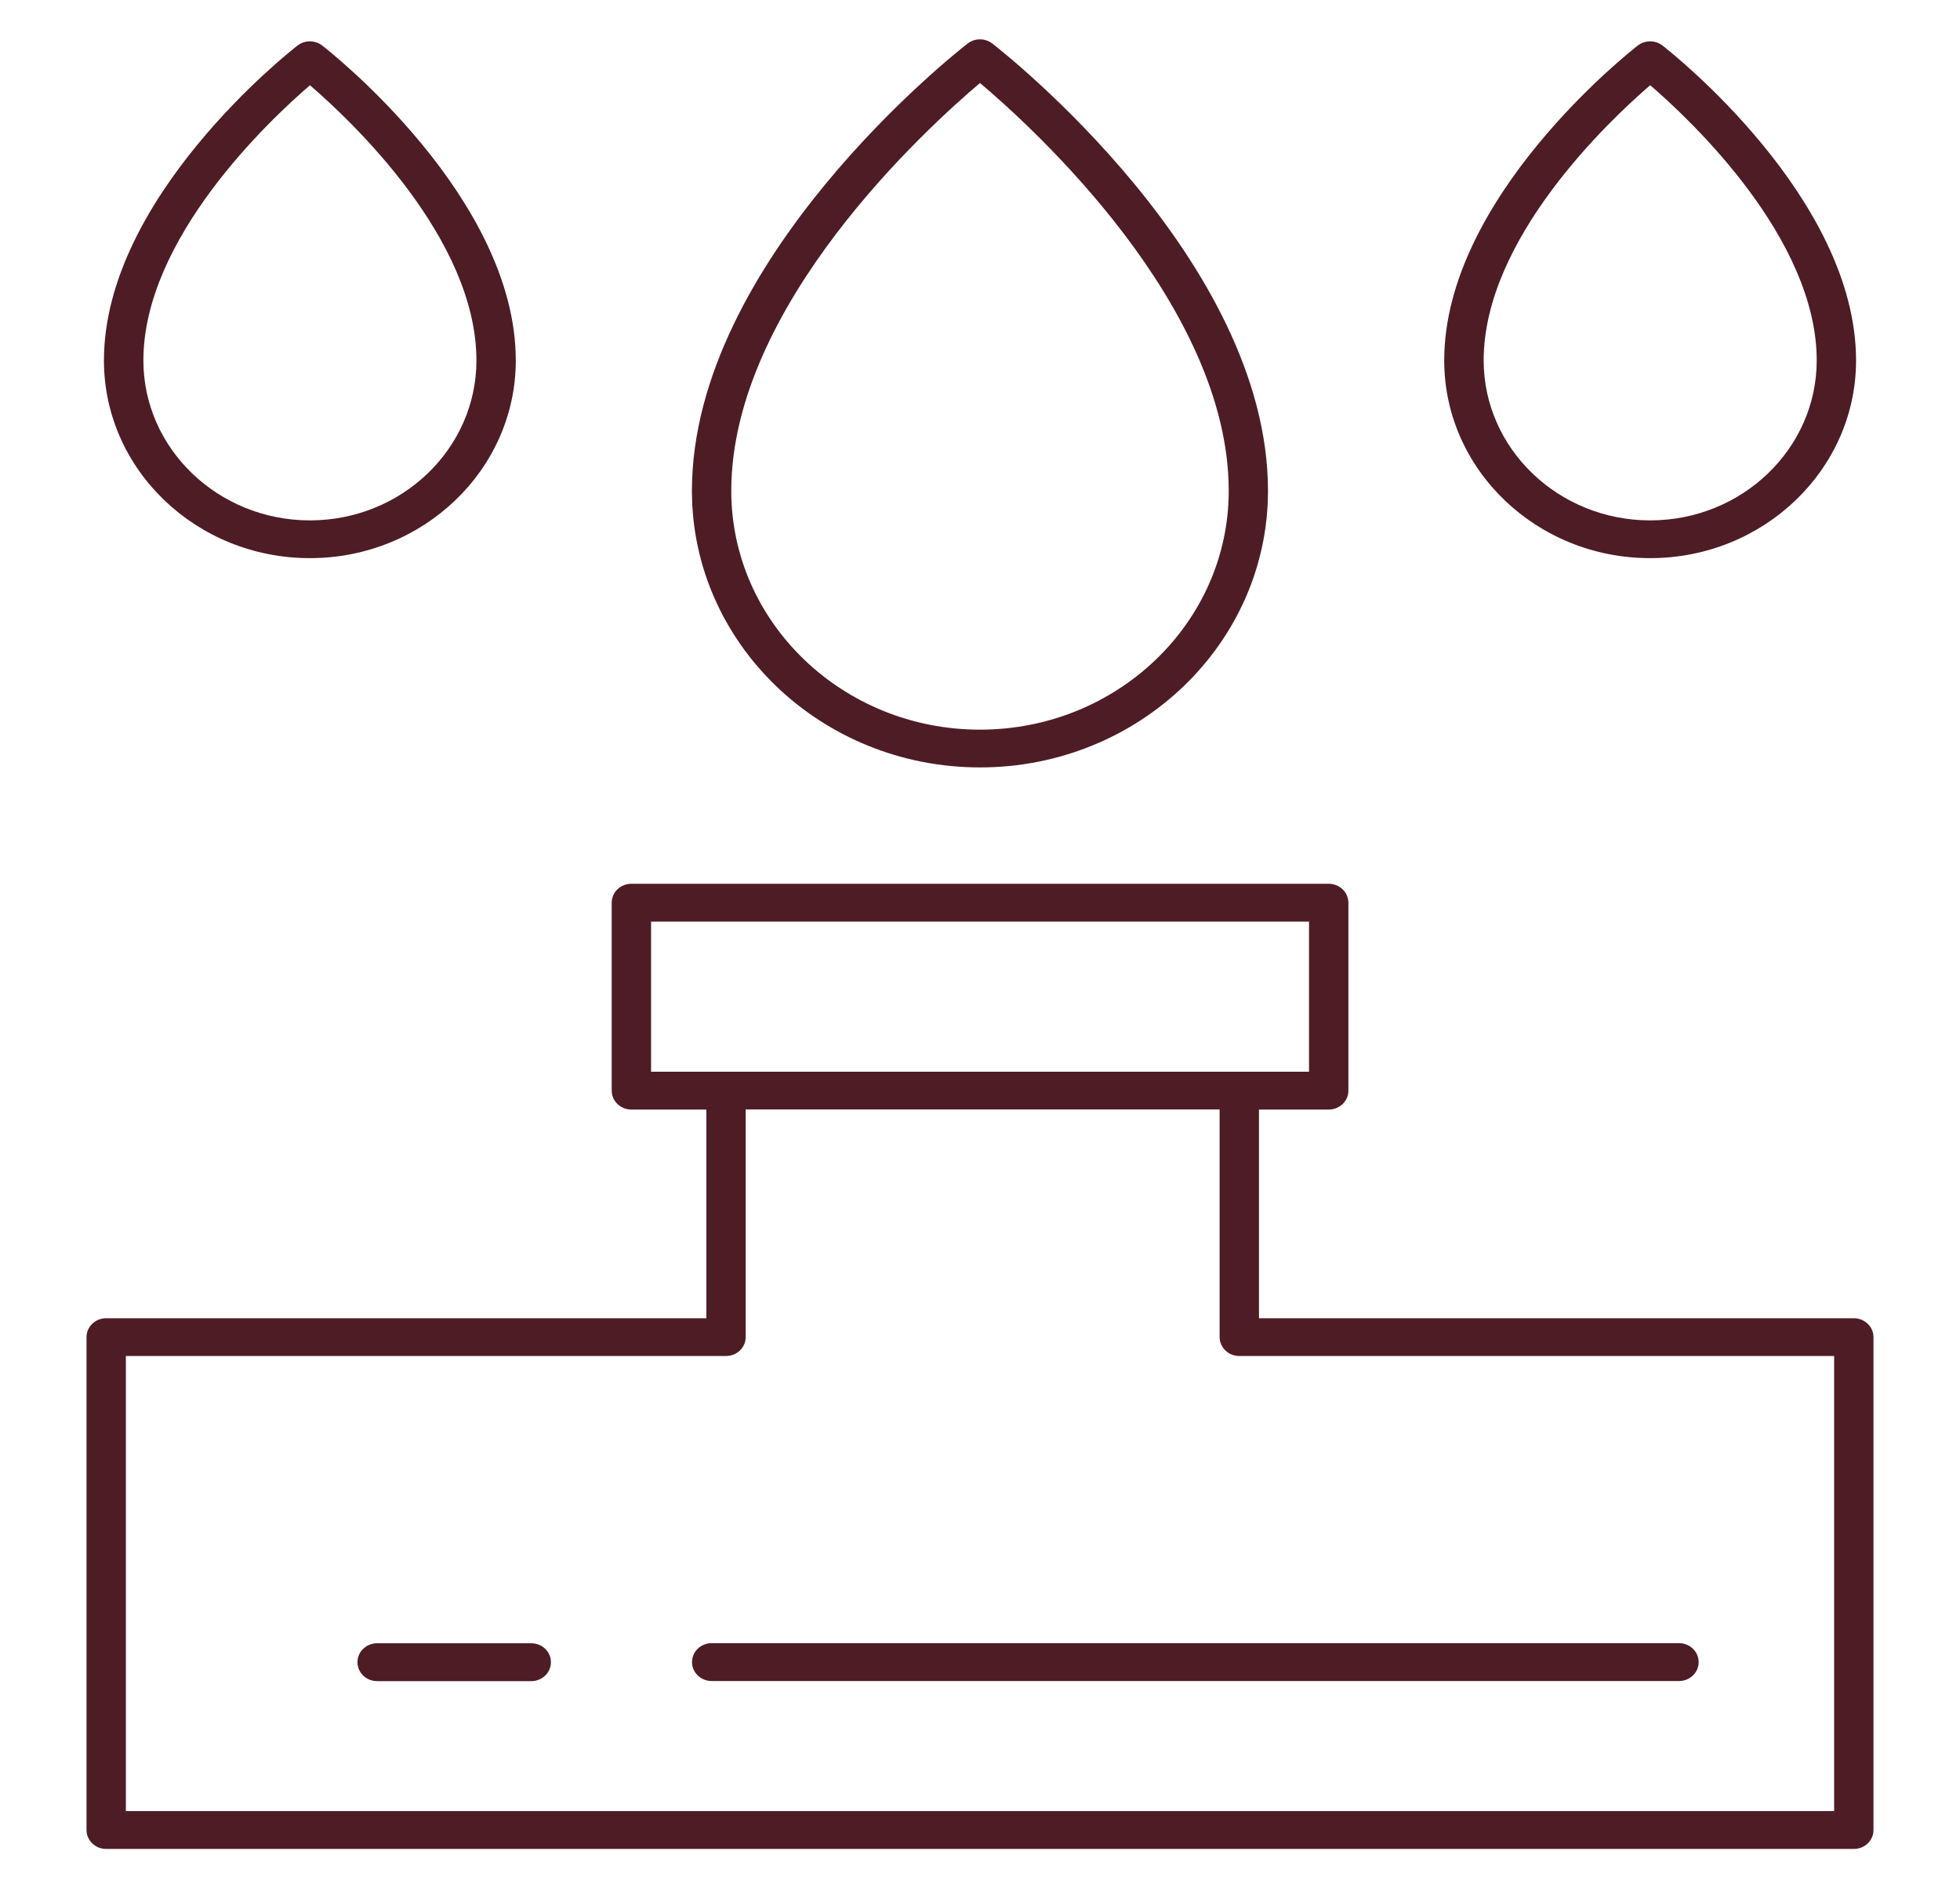 <?xml version="1.0" encoding="UTF-8"?> <svg xmlns="http://www.w3.org/2000/svg" id="Layer_2" viewBox="0 0 195.74 188.87"><defs><style>.cls-1{fill:#4E1C25;}</style></defs><path class="cls-1" d="M97.87,76.64c15.86,0,28.76-12.39,28.76-27.62,0-23.04-26.4-43.8-27.53-44.67-.72-.56-1.75-.56-2.47,0-1.12,.87-27.53,21.64-27.53,44.67,0,15.23,12.9,27.62,28.76,27.62Zm0-68.35c5.18,4.37,24.84,22.18,24.84,40.73,0,13.15-11.14,23.85-24.84,23.85s-24.84-10.7-24.84-23.85c0-18.53,19.66-36.36,24.84-40.73Z"></path><path class="cls-1" d="M164.8,55.74c11.34,0,20.56-8.86,20.56-19.74,0-16.26-18.54-30.84-19.33-31.45-.72-.56-1.75-.56-2.47,0-.79,.61-19.33,15.19-19.33,31.45,0,10.89,9.22,19.74,20.56,19.74Zm0-47.23c4.05,3.48,16.63,15.3,16.63,27.49,0,8.81-7.46,15.97-16.63,15.97s-16.63-7.17-16.63-15.97c0-12.19,12.59-24.01,16.63-27.49Z"></path><path class="cls-1" d="M30.95,55.74c11.34,0,20.56-8.86,20.56-19.74,0-16.26-18.54-30.84-19.33-31.45-.72-.56-1.75-.56-2.47,0-.79,.61-19.33,15.19-19.33,31.45,0,10.89,9.22,19.74,20.56,19.74Zm0-47.23c4.05,3.48,16.63,15.28,16.63,27.49,0,8.81-7.46,15.97-16.63,15.97s-16.63-7.17-16.63-15.97c0-12.19,12.59-24.01,16.64-27.49Z"></path><path class="cls-1" d="M185.14,131.65h-59.41v-20.84h6.97c1.08,0,1.96-.84,1.96-1.89v-18.77c0-1.04-.88-1.89-1.96-1.89H63.05c-1.08,0-1.96,.84-1.96,1.89v18.77c0,1.04,.88,1.89,1.96,1.89h7.49v20.84H10.6c-1.08,0-1.96,.84-1.96,1.89v49.22c0,1.04,.88,1.89,1.96,1.89H185.14c1.08,0,1.96-.84,1.96-1.89v-49.22c0-1.04-.88-1.89-1.96-1.89Zm-120.12-39.61h65.71v14.99H65.02v-14.99Zm118.16,88.83H12.57v-45.45h59.94c1.08,0,1.96-.84,1.96-1.89v-22.73h47.33v22.73c0,1.04,.88,1.89,1.96,1.89h59.41v45.45Z"></path><path class="cls-1" d="M53.06,164.11h-15.4c-1.08,0-1.96,.84-1.96,1.89s.88,1.89,1.96,1.89h15.4c1.08,0,1.96-.84,1.96-1.89s-.88-1.89-1.96-1.89Z"></path><path class="cls-1" d="M69.11,165.99c0,1.04,.88,1.89,1.96,1.89h96.61c1.08,0,1.96-.84,1.96-1.89s-.88-1.89-1.96-1.89H71.07c-1.08,0-1.96,.84-1.96,1.89Z"></path></svg> 